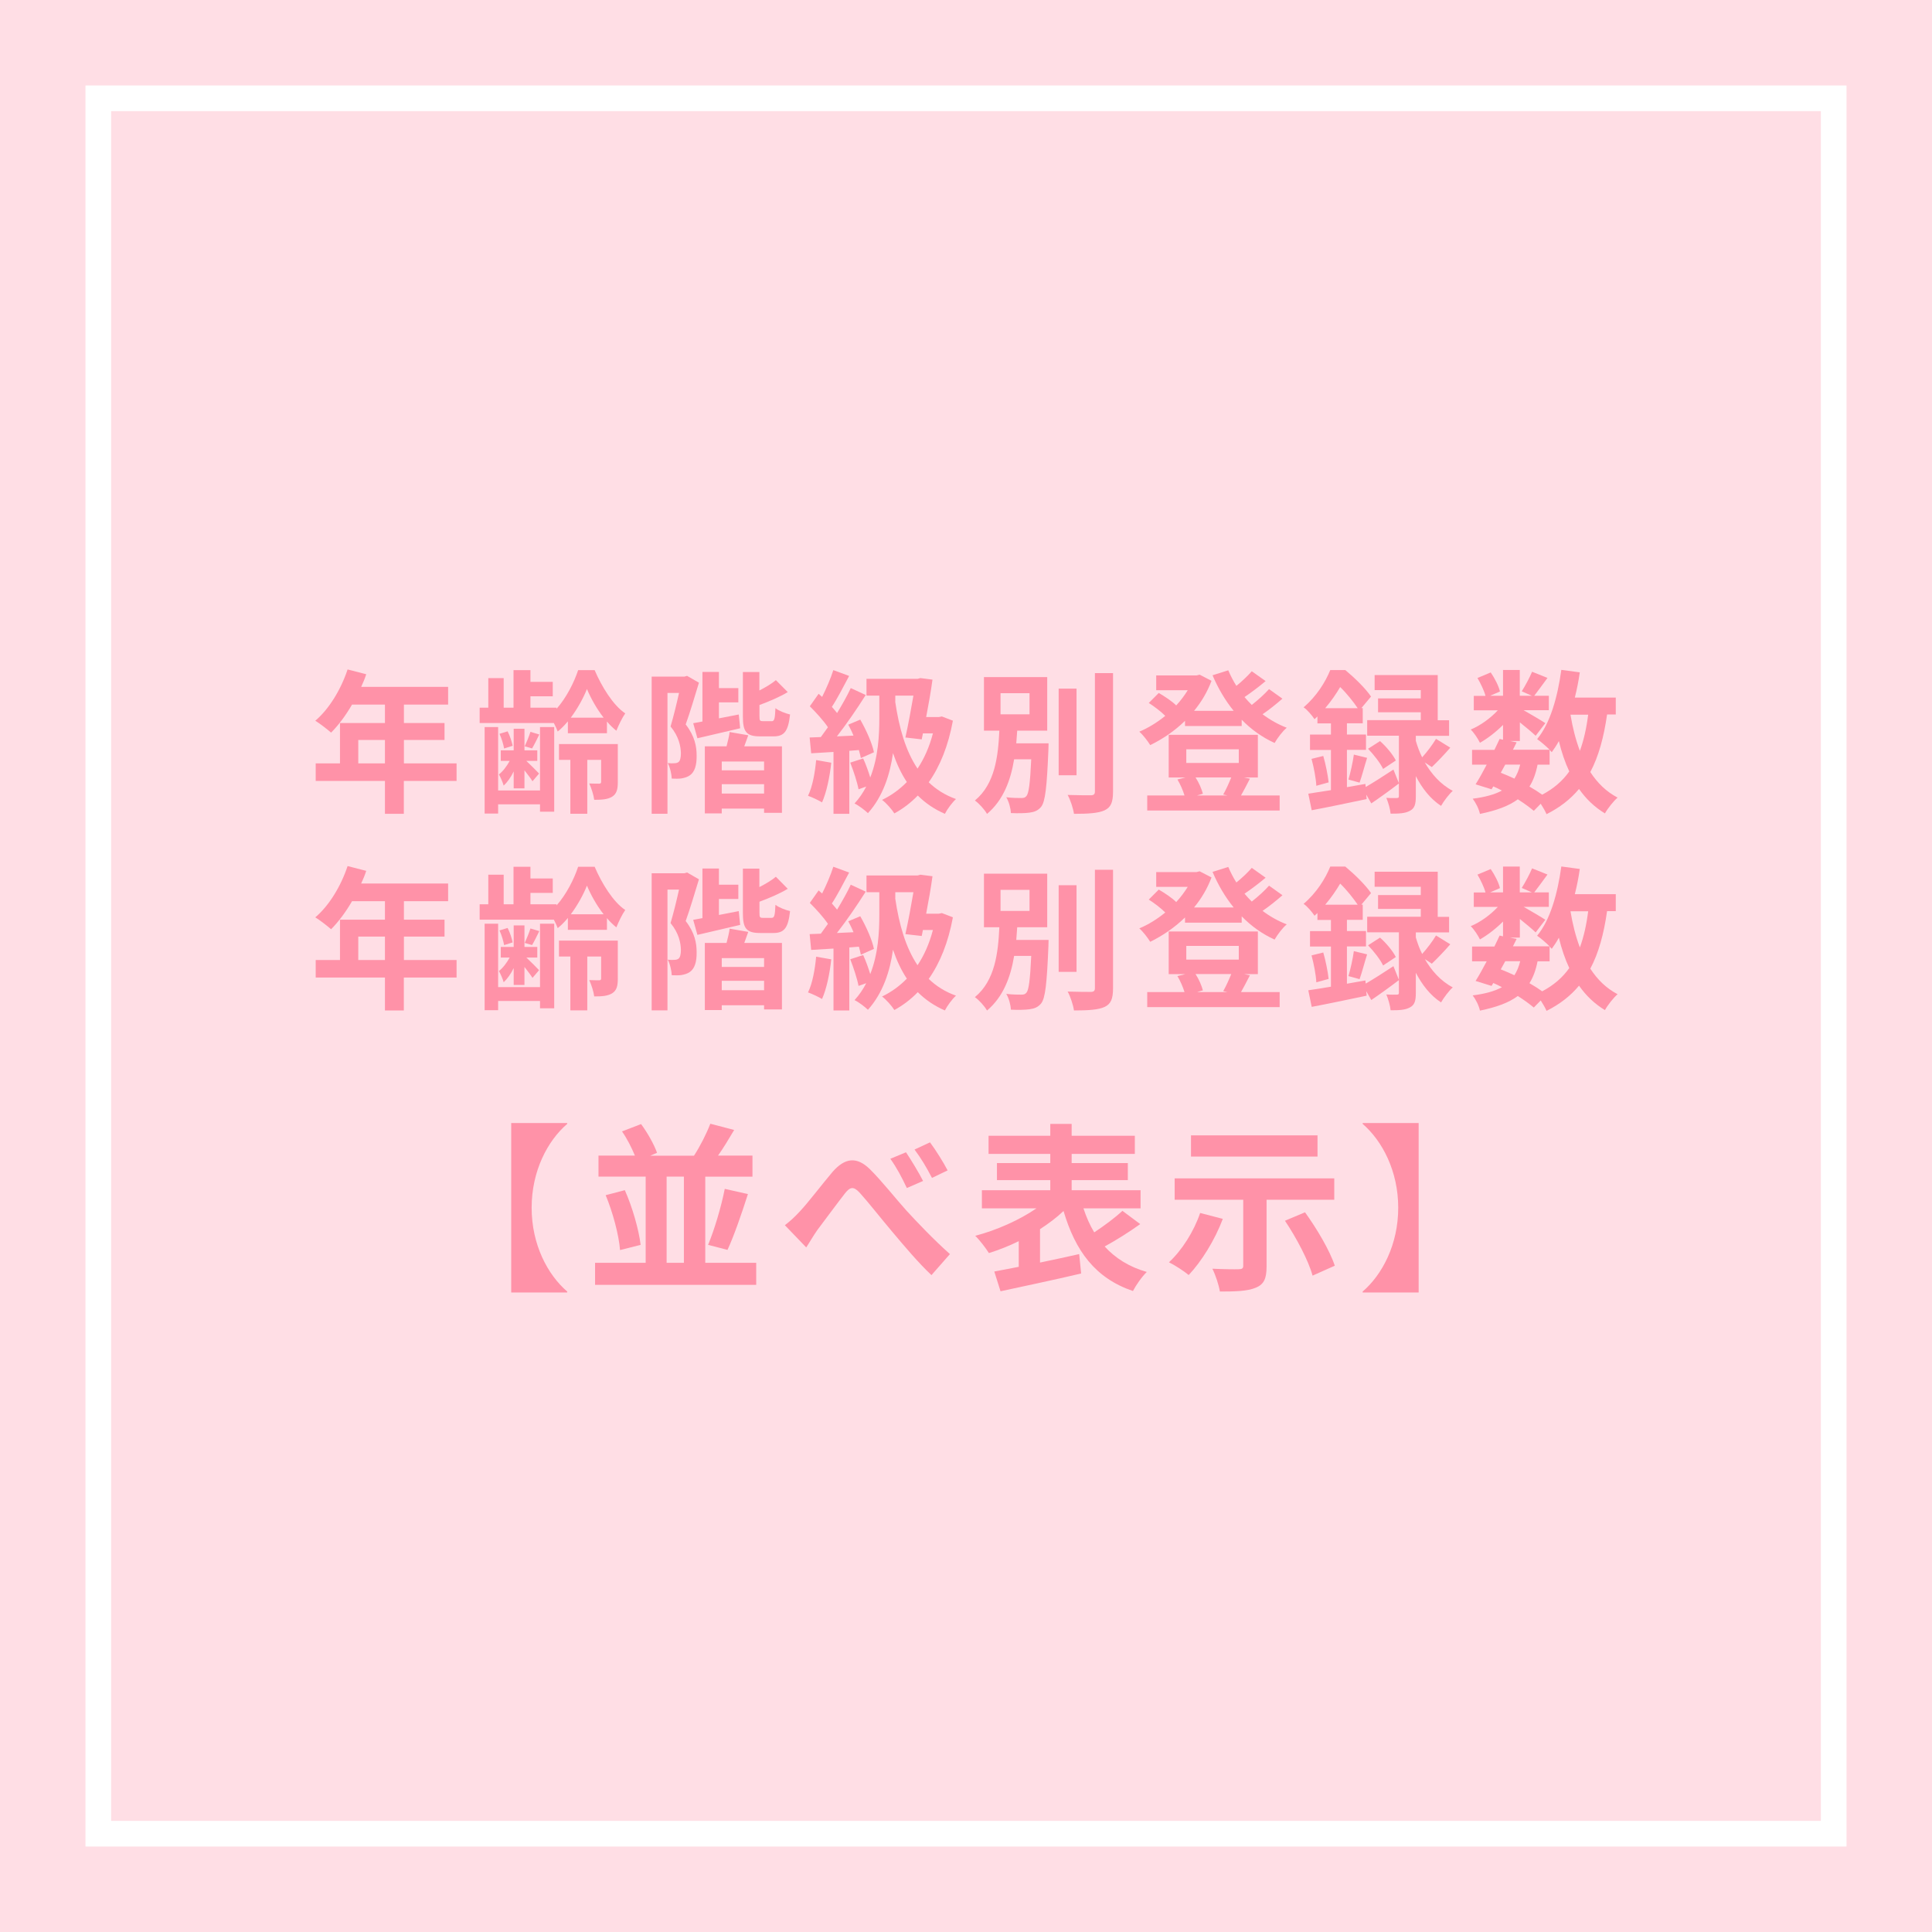 <?xml version="1.0" encoding="UTF-8"?><svg id="_イヤー_2" xmlns="http://www.w3.org/2000/svg" viewBox="0 0 226 226"><defs><style>.cls-1{fill:#fff;}.cls-2{fill:#ff92a8;}.cls-3{fill:#ffdee5;}</style></defs><g id="MO前"><g><rect class="cls-3" width="226" height="226"/><path class="cls-1" d="M213,13V213H13V13H213m3-3H10V216H216V10h0Z"/><g><path class="cls-2" d="M53.4,91.35h-6.16v3.85h-2.21v-3.85h-8.1v-2.05h2.84v-4.72h5.26v-2.16h-3.85c-.74,1.28-1.6,2.43-2.45,3.28-.41-.36-1.33-1.08-1.85-1.39,1.62-1.37,3.01-3.67,3.78-6l2.18,.56c-.16,.5-.36,.99-.59,1.48h10.17v2.07h-5.17v2.16h4.75v1.98h-4.75v2.74h6.16v2.05Zm-8.37-2.05v-2.74h-3.12v2.74h3.12Z"/><path class="cls-2" d="M66.43,84.38c-.38,.45-.77,.86-1.19,1.19-.11-.29-.27-.65-.45-.99h-8.68v-1.8h1.01v-3.46h1.8v3.46h1.15v-4.39h1.98v1.37h2.61v1.69h-2.61v1.33h3.06v.13c1.12-1.26,2.05-3.08,2.52-4.52h1.93c.83,1.94,2.16,4.11,3.58,5.06-.38,.54-.77,1.37-1.04,2.03-.38-.31-.76-.67-1.1-1.08v1.37h-4.57v-1.39Zm-3.26,.67h1.66v9.9h-1.66v-.86h-4.9v1.08h-1.58v-10.12h1.58v7.42h4.9v-7.42Zm-3.08,5.19c-.32,.67-.74,1.26-1.17,1.66-.11-.38-.36-.97-.56-1.31,.45-.34,.92-.95,1.26-1.58h-1.04v-1.24h1.51v-2.52h1.26v2.52h1.5v1.24h-1.28c.47,.45,1.26,1.22,1.49,1.48l-.77,.9c-.18-.31-.58-.81-.94-1.28v2.11h-1.26v-1.96Zm-1.12-2.67c-.07-.45-.29-1.19-.54-1.73l.95-.29c.27,.52,.5,1.24,.59,1.69l-1.01,.32Zm4.12-1.66c-.31,.63-.59,1.21-.85,1.64l-.86-.25c.23-.49,.52-1.21,.67-1.69l1.04,.31Zm9.18,5.58c0,.85-.13,1.37-.67,1.71-.54,.32-1.19,.36-2.09,.36-.07-.58-.34-1.39-.58-1.91,.49,.02,1.01,.02,1.17,.02s.22-.07,.22-.22v-2.56h-1.62v6.3h-1.98v-6.3h-1.33v-1.85h6.88v4.45Zm-1.66-7.54c-.83-1.06-1.51-2.3-1.95-3.35-.41,1.03-1.08,2.27-1.89,3.35h3.84Z"/><path class="cls-2" d="M81.76,79.86c-.47,1.53-1.04,3.48-1.55,4.88,1.08,1.39,1.28,2.61,1.28,3.64,.02,1.13-.23,1.91-.77,2.3-.27,.2-.61,.31-1.01,.38-.31,.04-.72,.04-1.13,.02-.02-.49-.18-1.28-.47-1.82,.31,.04,.54,.04,.76,.02,.2,0,.36-.04,.49-.13,.2-.14,.29-.52,.29-1.04-.02-.81-.23-1.94-1.21-3.13,.34-1.13,.72-2.7,.99-3.92h-1.35v14.13h-1.85v-16.04h3.83l.31-.09,1.41,.81Zm4.83,5.33c-1.73,.4-3.55,.83-5.01,1.17l-.49-1.76c.32-.05,.68-.13,1.08-.2v-5.8h1.93v1.89h2.27v1.67h-2.27v1.87l2.32-.45,.16,1.6Zm.47,2.11h4.41v7.78h-2.09v-.49h-4.95v.56h-1.98v-7.85h2.54c.14-.56,.31-1.19,.36-1.67l2.18,.38-.47,1.3Zm2.32,1.78h-4.95v1.03h4.95v-1.03Zm0,3.75v-1.1h-4.95v1.1h4.95Zm.86-8.46c.34,0,.41-.22,.47-1.53,.38,.31,1.17,.61,1.71,.74-.22,2-.7,2.56-1.95,2.56h-1.55c-1.64,0-2.02-.56-2.02-2.34v-5.19h1.93v2.16c.74-.38,1.46-.81,1.93-1.21l1.39,1.4c-.99,.59-2.2,1.1-3.31,1.51v1.31c0,.52,.05,.58,.42,.58h.99Z"/><path class="cls-2" d="M97.24,89.21c-.18,1.69-.56,3.49-1.08,4.65-.38-.23-1.17-.61-1.64-.77,.52-1.06,.81-2.66,.95-4.18l1.76,.31Zm2.11-1.37v7.36h-1.85v-7.24c-.94,.05-1.84,.11-2.61,.16l-.18-1.85,1.31-.05c.27-.36,.54-.74,.83-1.15-.52-.77-1.39-1.73-2.12-2.45l1.03-1.46c.13,.11,.27,.23,.41,.36,.5-.99,1.01-2.18,1.31-3.13l1.85,.68c-.65,1.22-1.37,2.63-2.02,3.62,.22,.25,.43,.49,.61,.72,.61-1.01,1.19-2.03,1.6-2.92l1.75,.81c-.99,1.57-2.23,3.38-3.37,4.84l1.94-.09c-.18-.45-.4-.88-.61-1.28l1.4-.59c.7,1.22,1.4,2.79,1.6,3.82l-1.53,.68c-.05-.27-.13-.59-.23-.94l-1.13,.09Zm12.12-3.55c-.54,2.95-1.51,5.35-2.83,7.22,.88,.85,1.93,1.51,3.19,1.96-.43,.38-1.03,1.19-1.3,1.73-1.24-.54-2.29-1.26-3.17-2.14-.83,.86-1.75,1.55-2.74,2.09-.29-.47-.99-1.26-1.44-1.58,1.08-.52,2.05-1.22,2.9-2.09-.67-1.01-1.19-2.14-1.62-3.38-.34,2.45-1.15,5.04-2.93,7.02-.36-.34-1.08-.9-1.57-1.13,.56-.61,1.01-1.28,1.37-1.98l-.9,.32c-.16-.85-.58-2.12-.97-3.12l1.51-.49c.31,.67,.61,1.51,.83,2.23,.94-2.38,1.06-4.97,1.06-6.9v-2.68h-1.5v-1.96h5.98l.32-.09,1.42,.18c-.18,1.33-.45,2.88-.74,4.38h1.48l.36-.07,1.28,.49Zm-6.75-2.21c.45,3.06,1.22,5.76,2.61,7.83,.77-1.15,1.39-2.54,1.8-4.12h-1.17l-.14,.7-1.91-.22c.34-1.51,.68-3.39,.94-4.9h-2.12v.7Z"/><path class="cls-2" d="M122.66,86.94s-.02,.52-.02,.77c-.18,4.34-.36,6.07-.86,6.68-.36,.43-.77,.59-1.35,.67-.49,.07-1.31,.09-2.18,.05-.02-.56-.23-1.33-.54-1.85,.72,.09,1.44,.09,1.77,.09,.27,0,.43-.04,.59-.23,.27-.31,.43-1.46,.56-4.3h-2c-.41,2.47-1.26,4.77-3.17,6.39-.31-.54-.92-1.21-1.42-1.57,2.36-1.94,2.72-5.19,2.86-8.17h-1.8v-6.27h7.4v6.27h-3.51c-.04,.49-.07,.99-.11,1.48h3.78Zm-5.62-3.38h3.39v-2.47h-3.39v2.47Zm8.89,7.13h-2.09v-10.14h2.09v10.14Zm4.27-11.96v13.86c0,1.26-.25,1.85-.99,2.2-.74,.34-1.94,.41-3.58,.41-.09-.63-.41-1.62-.74-2.21,1.17,.04,2.32,.04,2.7,.04,.34,0,.49-.11,.49-.43v-13.86h2.12Z"/><path class="cls-2" d="M150.01,81.73c-.72,.63-1.55,1.3-2.32,1.82,.86,.65,1.82,1.19,2.83,1.58-.49,.4-1.1,1.22-1.42,1.78-1.44-.65-2.74-1.58-3.85-2.72v.74h-6.63v-.61c-1.22,1.19-2.63,2.14-4.07,2.84-.29-.47-.85-1.21-1.28-1.57,1.04-.43,2.09-1.08,3.04-1.85-.5-.5-1.28-1.1-1.93-1.51l1.17-1.17c.68,.4,1.53,.95,2.04,1.46,.52-.56,.97-1.17,1.35-1.78h-3.69v-1.73h4.72l.36-.09,1.39,.72c-.49,1.31-1.19,2.48-2.04,3.51h4.63c-.99-1.22-1.82-2.63-2.47-4.16l1.84-.58c.27,.63,.58,1.24,.95,1.82,.67-.54,1.33-1.17,1.8-1.71l1.62,1.15c-.77,.65-1.67,1.33-2.47,1.87,.27,.32,.56,.63,.85,.92,.74-.58,1.51-1.28,2.02-1.85l1.57,1.12Zm-3.8,9.36c-.38,.74-.74,1.44-1.04,1.96h4.52v1.76h-15.49v-1.76h4.36c-.18-.59-.49-1.31-.83-1.87l.94-.23h-1.96v-4.99h10.43v4.99h-1.62l.7,.14Zm-7.44-1.84h6.14v-1.6h-6.14v1.6Zm1.08,1.69c.4,.61,.72,1.37,.86,1.91l-.68,.2h3.55l-.49-.11c.31-.54,.68-1.35,.94-2h-4.18Z"/><path class="cls-2" d="M159.74,92.07c.9-.52,2.09-1.28,3.26-2.05l.65,1.62c-1.06,.81-2.21,1.64-3.24,2.34l-.59-1.03,.05,.52c-2.23,.47-4.61,.97-6.43,1.31l-.4-1.94c.76-.11,1.66-.25,2.65-.41v-4.7h-2.45v-1.8h2.45v-1.31h-1.58v-.81c-.11,.11-.23,.22-.34,.32-.27-.41-.86-1.12-1.28-1.39,1.51-1.28,2.56-2.97,3.12-4.36h1.76c1.06,.88,2.38,2.16,3.01,3.1l-1.13,1.35h.16v1.78h-1.85v1.31h2.23v1.8h-2.23v4.36l2.16-.38,.04,.36Zm-4.95-3.65c.29,.99,.54,2.27,.63,3.1l-1.44,.4c-.04-.86-.29-2.16-.56-3.15l1.37-.34Zm4.03-5.58c-.5-.74-1.3-1.75-2.05-2.47-.45,.77-1.03,1.62-1.75,2.47h3.8Zm-1.08,8.35c.23-.79,.52-2.07,.63-2.92l1.55,.38c-.32,1.01-.61,2.16-.88,2.9l-1.3-.36Zm8.91-2.03c.76,1.33,1.84,2.59,3.29,3.35-.43,.38-1.06,1.21-1.37,1.76-1.28-.83-2.25-2.12-2.95-3.48v2.36c0,.9-.13,1.4-.68,1.69-.56,.31-1.26,.34-2.27,.34-.05-.54-.27-1.3-.5-1.85,.5,.04,1.04,.02,1.22,.02,.2,0,.25-.05,.25-.23v-7.06h-3.71v-1.82h6.27v-.92h-5v-1.62h5v-.97h-5.4v-1.76h7.38v5.28h1.33v1.82h-3.89v.59c.18,.61,.41,1.28,.74,1.93,.56-.61,1.22-1.49,1.62-2.16l1.67,1.03c-.72,.83-1.53,1.67-2.16,2.27l-.85-.56Zm-5.22-2.47c.72,.63,1.51,1.58,1.85,2.27l-1.49,.99c-.31-.67-1.08-1.66-1.76-2.36l1.4-.9Z"/><path class="cls-2" d="M187.99,83.59c-.38,2.66-.99,4.9-1.96,6.72,.83,1.28,1.87,2.3,3.19,2.99-.49,.43-1.15,1.26-1.48,1.85-1.22-.74-2.21-1.69-3.03-2.86-.99,1.19-2.23,2.16-3.8,2.95-.13-.31-.4-.79-.68-1.22l-.81,.83c-.49-.41-1.13-.88-1.87-1.35-1.06,.79-2.5,1.31-4.43,1.71-.13-.61-.5-1.33-.85-1.78,1.44-.18,2.57-.49,3.42-.95-.32-.18-.67-.34-1.01-.49l-.2,.34-1.87-.58c.4-.63,.85-1.44,1.3-2.3h-1.71v-1.73h2.61c.22-.45,.43-.88,.61-1.28l.4,.09v-1.73c-.83,.83-1.8,1.58-2.7,2.09-.23-.47-.68-1.17-1.08-1.55,1.1-.45,2.3-1.31,3.17-2.25h-2.81v-1.69h1.37c-.16-.61-.56-1.44-.94-2.09l1.55-.65c.47,.68,.94,1.6,1.08,2.23l-1.15,.5h1.51v-3.02h1.96v3.02h1.42l-1.19-.52c.41-.65,.92-1.6,1.21-2.29l1.8,.72c-.56,.77-1.12,1.53-1.55,2.09h1.71v1.69h-2.95c.86,.49,2.14,1.24,2.54,1.51l-1.13,1.48c-.4-.38-1.15-1.01-1.85-1.57v2.18h-1.15l.77,.16-.43,.86h4.29c-.41-.41-1.06-.97-1.46-1.24,1.53-1.84,2.39-4.9,2.83-8.1l2.16,.29c-.14,1.01-.34,2-.58,2.95h4.79v1.98h-1.01Zm-12.42,6.81c.54,.22,1.06,.43,1.58,.68,.29-.45,.52-.99,.68-1.64h-1.75l-.52,.95Zm4.29-.95c-.2,1.01-.5,1.85-.95,2.56,.56,.32,1.08,.65,1.49,.95,1.33-.7,2.38-1.6,3.17-2.72-.5-1.06-.9-2.25-1.22-3.55-.25,.47-.54,.9-.83,1.3-.07-.07-.14-.16-.25-.27v1.73h-1.4Zm3.85-5.85c.25,1.51,.61,2.94,1.1,4.23,.45-1.22,.77-2.65,.97-4.23h-2.07Z"/><path class="cls-2" d="M53.4,114.35h-6.16v3.85h-2.21v-3.85h-8.1v-2.05h2.84v-4.72h5.26v-2.16h-3.85c-.74,1.28-1.6,2.43-2.45,3.28-.41-.36-1.33-1.08-1.85-1.39,1.62-1.37,3.01-3.67,3.78-6l2.18,.56c-.16,.5-.36,.99-.59,1.48h10.17v2.07h-5.17v2.16h4.75v1.98h-4.75v2.74h6.16v2.05Zm-8.37-2.05v-2.74h-3.12v2.74h3.12Z"/><path class="cls-2" d="M66.43,107.38c-.38,.45-.77,.86-1.19,1.19-.11-.29-.27-.65-.45-.99h-8.68v-1.8h1.01v-3.46h1.8v3.46h1.15v-4.39h1.98v1.37h2.61v1.69h-2.61v1.33h3.06v.13c1.12-1.26,2.05-3.08,2.52-4.52h1.93c.83,1.94,2.16,4.11,3.58,5.06-.38,.54-.77,1.37-1.04,2.03-.38-.31-.76-.67-1.1-1.08v1.37h-4.57v-1.39Zm-3.26,.67h1.66v9.9h-1.66v-.86h-4.9v1.08h-1.58v-10.12h1.58v7.42h4.9v-7.42Zm-3.08,5.19c-.32,.67-.74,1.26-1.17,1.66-.11-.38-.36-.97-.56-1.31,.45-.34,.92-.95,1.26-1.58h-1.04v-1.24h1.51v-2.52h1.26v2.52h1.5v1.24h-1.28c.47,.45,1.26,1.22,1.49,1.48l-.77,.9c-.18-.31-.58-.81-.94-1.28v2.11h-1.26v-1.96Zm-1.12-2.67c-.07-.45-.29-1.19-.54-1.73l.95-.29c.27,.52,.5,1.24,.59,1.69l-1.01,.32Zm4.12-1.66c-.31,.63-.59,1.21-.85,1.64l-.86-.25c.23-.49,.52-1.21,.67-1.69l1.04,.31Zm9.18,5.58c0,.85-.13,1.37-.67,1.71-.54,.32-1.19,.36-2.09,.36-.07-.58-.34-1.39-.58-1.91,.49,.02,1.01,.02,1.17,.02s.22-.07,.22-.22v-2.56h-1.62v6.3h-1.98v-6.3h-1.33v-1.86h6.88v4.45Zm-1.66-7.54c-.83-1.06-1.51-2.3-1.95-3.35-.41,1.03-1.08,2.27-1.89,3.35h3.84Z"/><path class="cls-2" d="M81.76,102.86c-.47,1.53-1.04,3.47-1.55,4.88,1.08,1.39,1.28,2.61,1.28,3.64,.02,1.13-.23,1.91-.77,2.3-.27,.2-.61,.31-1.01,.38-.31,.04-.72,.04-1.13,.02-.02-.49-.18-1.28-.47-1.82,.31,.04,.54,.04,.76,.02,.2,0,.36-.04,.49-.13,.2-.14,.29-.52,.29-1.04-.02-.81-.23-1.94-1.21-3.13,.34-1.13,.72-2.7,.99-3.92h-1.35v14.13h-1.85v-16.04h3.83l.31-.09,1.41,.81Zm4.83,5.33c-1.73,.4-3.55,.83-5.01,1.17l-.49-1.76c.32-.05,.68-.13,1.08-.2v-5.8h1.93v1.89h2.27v1.67h-2.27v1.87l2.32-.45,.16,1.6Zm.47,2.11h4.41v7.78h-2.09v-.49h-4.95v.56h-1.98v-7.85h2.54c.14-.56,.31-1.19,.36-1.67l2.18,.38-.47,1.3Zm2.32,1.78h-4.95v1.03h4.95v-1.03Zm0,3.75v-1.1h-4.95v1.1h4.95Zm.86-8.46c.34,0,.41-.22,.47-1.53,.38,.31,1.17,.61,1.71,.74-.22,2-.7,2.56-1.95,2.56h-1.55c-1.64,0-2.02-.56-2.02-2.34v-5.19h1.93v2.16c.74-.38,1.46-.81,1.93-1.21l1.39,1.41c-.99,.59-2.2,1.1-3.31,1.51v1.31c0,.52,.05,.58,.42,.58h.99Z"/><path class="cls-2" d="M97.24,112.21c-.18,1.69-.56,3.49-1.08,4.65-.38-.23-1.17-.61-1.64-.77,.52-1.06,.81-2.67,.95-4.18l1.76,.31Zm2.11-1.37v7.36h-1.85v-7.24c-.94,.05-1.84,.11-2.61,.16l-.18-1.85,1.31-.05c.27-.36,.54-.74,.83-1.15-.52-.77-1.39-1.73-2.12-2.45l1.03-1.46c.13,.11,.27,.23,.41,.36,.5-.99,1.01-2.18,1.31-3.13l1.85,.68c-.65,1.22-1.37,2.63-2.02,3.62,.22,.25,.43,.49,.61,.72,.61-1.01,1.19-2.03,1.6-2.92l1.75,.81c-.99,1.57-2.23,3.38-3.37,4.84l1.94-.09c-.18-.45-.4-.88-.61-1.28l1.4-.59c.7,1.22,1.4,2.79,1.6,3.82l-1.53,.68c-.05-.27-.13-.59-.23-.94l-1.13,.09Zm12.12-3.55c-.54,2.95-1.51,5.35-2.83,7.22,.88,.85,1.93,1.51,3.19,1.96-.43,.38-1.03,1.19-1.3,1.73-1.24-.54-2.29-1.26-3.17-2.14-.83,.86-1.75,1.55-2.74,2.09-.29-.47-.99-1.26-1.44-1.58,1.08-.52,2.05-1.22,2.9-2.09-.67-1.01-1.19-2.14-1.62-3.38-.34,2.45-1.15,5.04-2.93,7.02-.36-.34-1.08-.9-1.57-1.13,.56-.61,1.01-1.28,1.37-1.98l-.9,.32c-.16-.85-.58-2.12-.97-3.12l1.51-.49c.31,.67,.61,1.51,.83,2.23,.94-2.38,1.06-4.97,1.06-6.9v-2.68h-1.5v-1.96h5.98l.32-.09,1.42,.18c-.18,1.33-.45,2.88-.74,4.38h1.48l.36-.07,1.28,.49Zm-6.75-2.21c.45,3.06,1.22,5.76,2.61,7.83,.77-1.15,1.39-2.54,1.8-4.12h-1.17l-.14,.7-1.91-.22c.34-1.51,.68-3.38,.94-4.9h-2.12v.7Z"/><path class="cls-2" d="M122.66,109.94s-.02,.52-.02,.77c-.18,4.34-.36,6.07-.86,6.68-.36,.43-.77,.59-1.35,.67-.49,.07-1.31,.09-2.18,.05-.02-.56-.23-1.33-.54-1.85,.72,.09,1.44,.09,1.77,.09,.27,0,.43-.04,.59-.23,.27-.31,.43-1.46,.56-4.3h-2c-.41,2.47-1.26,4.77-3.17,6.39-.31-.54-.92-1.21-1.42-1.57,2.36-1.94,2.72-5.19,2.86-8.17h-1.8v-6.27h7.4v6.27h-3.51c-.04,.49-.07,.99-.11,1.48h3.78Zm-5.62-3.38h3.39v-2.47h-3.39v2.47Zm8.89,7.13h-2.09v-10.14h2.09v10.14Zm4.27-11.96v13.86c0,1.26-.25,1.85-.99,2.2-.74,.34-1.94,.41-3.58,.41-.09-.63-.41-1.62-.74-2.21,1.17,.04,2.32,.04,2.7,.04,.34,0,.49-.11,.49-.43v-13.86h2.12Z"/><path class="cls-2" d="M150.01,104.73c-.72,.63-1.55,1.3-2.32,1.82,.86,.65,1.82,1.19,2.83,1.58-.49,.4-1.1,1.22-1.42,1.78-1.44-.65-2.74-1.58-3.85-2.72v.74h-6.63v-.61c-1.22,1.19-2.63,2.14-4.07,2.85-.29-.47-.85-1.21-1.28-1.57,1.04-.43,2.09-1.08,3.04-1.86-.5-.5-1.28-1.1-1.93-1.51l1.17-1.17c.68,.4,1.53,.95,2.04,1.46,.52-.56,.97-1.17,1.35-1.78h-3.69v-1.73h4.72l.36-.09,1.39,.72c-.49,1.31-1.19,2.48-2.04,3.51h4.63c-.99-1.22-1.82-2.63-2.47-4.16l1.84-.58c.27,.63,.58,1.24,.95,1.82,.67-.54,1.33-1.17,1.8-1.71l1.62,1.15c-.77,.65-1.67,1.33-2.47,1.87,.27,.32,.56,.63,.85,.92,.74-.58,1.51-1.28,2.02-1.86l1.57,1.12Zm-3.8,9.36c-.38,.74-.74,1.44-1.04,1.96h4.52v1.76h-15.49v-1.76h4.36c-.18-.59-.49-1.31-.83-1.87l.94-.23h-1.96v-4.99h10.43v4.99h-1.62l.7,.14Zm-7.44-1.84h6.14v-1.6h-6.14v1.6Zm1.08,1.69c.4,.61,.72,1.37,.86,1.91l-.68,.2h3.55l-.49-.11c.31-.54,.68-1.35,.94-2h-4.18Z"/><path class="cls-2" d="M159.74,115.07c.9-.52,2.09-1.28,3.26-2.05l.65,1.62c-1.06,.81-2.21,1.64-3.24,2.34l-.59-1.03,.05,.52c-2.23,.47-4.61,.97-6.43,1.31l-.4-1.94c.76-.11,1.66-.25,2.65-.42v-4.7h-2.45v-1.8h2.45v-1.31h-1.58v-.81c-.11,.11-.23,.22-.34,.32-.27-.41-.86-1.12-1.28-1.39,1.51-1.28,2.56-2.97,3.12-4.36h1.76c1.06,.88,2.38,2.16,3.01,3.1l-1.13,1.35h.16v1.78h-1.85v1.31h2.23v1.8h-2.23v4.36l2.16-.38,.04,.36Zm-4.95-3.66c.29,.99,.54,2.27,.63,3.1l-1.44,.4c-.04-.86-.29-2.16-.56-3.15l1.37-.34Zm4.03-5.58c-.5-.74-1.3-1.75-2.05-2.47-.45,.77-1.03,1.62-1.75,2.47h3.8Zm-1.08,8.35c.23-.79,.52-2.07,.63-2.92l1.55,.38c-.32,1.01-.61,2.16-.88,2.9l-1.3-.36Zm8.91-2.03c.76,1.33,1.84,2.59,3.29,3.35-.43,.38-1.06,1.21-1.37,1.76-1.28-.83-2.25-2.12-2.95-3.47v2.36c0,.9-.13,1.4-.68,1.69-.56,.31-1.26,.34-2.27,.34-.05-.54-.27-1.3-.5-1.85,.5,.04,1.04,.02,1.22,.02,.2,0,.25-.05,.25-.23v-7.06h-3.71v-1.82h6.27v-.92h-5v-1.62h5v-.97h-5.4v-1.76h7.38v5.28h1.33v1.82h-3.89v.59c.18,.61,.41,1.28,.74,1.93,.56-.61,1.22-1.49,1.62-2.16l1.67,1.03c-.72,.83-1.53,1.67-2.16,2.27l-.85-.56Zm-5.22-2.47c.72,.63,1.51,1.58,1.85,2.27l-1.49,.99c-.31-.67-1.08-1.66-1.76-2.36l1.4-.9Z"/><path class="cls-2" d="M187.99,106.59c-.38,2.67-.99,4.9-1.96,6.72,.83,1.28,1.87,2.3,3.19,2.99-.49,.43-1.15,1.26-1.48,1.86-1.22-.74-2.21-1.69-3.03-2.86-.99,1.19-2.23,2.16-3.8,2.95-.13-.31-.4-.79-.68-1.22l-.81,.83c-.49-.41-1.13-.88-1.87-1.35-1.06,.79-2.5,1.31-4.43,1.71-.13-.61-.5-1.33-.85-1.78,1.44-.18,2.57-.49,3.42-.96-.32-.18-.67-.34-1.01-.49l-.2,.34-1.87-.58c.4-.63,.85-1.44,1.3-2.3h-1.71v-1.73h2.61c.22-.45,.43-.88,.61-1.28l.4,.09v-1.73c-.83,.83-1.8,1.58-2.7,2.09-.23-.47-.68-1.17-1.08-1.55,1.1-.45,2.3-1.31,3.17-2.25h-2.81v-1.69h1.37c-.16-.61-.56-1.44-.94-2.09l1.55-.65c.47,.68,.94,1.6,1.08,2.23l-1.15,.5h1.51v-3.02h1.96v3.02h1.42l-1.19-.52c.41-.65,.92-1.6,1.21-2.29l1.8,.72c-.56,.77-1.12,1.53-1.55,2.09h1.71v1.69h-2.95c.86,.49,2.14,1.24,2.54,1.51l-1.13,1.48c-.4-.38-1.15-1.01-1.85-1.57v2.18h-1.15l.77,.16-.43,.86h4.29c-.41-.41-1.06-.97-1.46-1.24,1.53-1.84,2.39-4.9,2.83-8.1l2.16,.29c-.14,1.01-.34,2-.58,2.95h4.79v1.98h-1.01Zm-12.42,6.81c.54,.22,1.06,.43,1.58,.68,.29-.45,.52-.99,.68-1.64h-1.75l-.52,.95Zm4.29-.95c-.2,1.01-.5,1.85-.95,2.56,.56,.32,1.08,.65,1.49,.95,1.33-.7,2.38-1.6,3.17-2.72-.5-1.06-.9-2.25-1.22-3.55-.25,.47-.54,.9-.83,1.3-.07-.07-.14-.16-.25-.27v1.73h-1.4Zm3.85-5.85c.25,1.51,.61,2.94,1.1,4.23,.45-1.22,.77-2.65,.97-4.23h-2.07Z"/><path class="cls-2" d="M66.35,131.37v.1c-2.29,1.97-4.16,5.5-4.16,9.81s1.87,7.83,4.16,9.8v.11h-6.55v-19.82h6.55Z"/><path class="cls-2" d="M88.46,147.72v2.58h-18.85v-2.58h5.92v-10.08h-5.52v-2.46h4.26c-.36-.88-.92-2-1.51-2.83l2.23-.86c.78,1.05,1.53,2.41,1.87,3.36l-.8,.34h5.12c.69-1.05,1.47-2.58,1.91-3.74l2.79,.73c-.63,1.07-1.28,2.14-1.89,3h4.03v2.46h-5.52v10.08h5.96Zm-15.37-8.5c.9,2.02,1.64,4.64,1.85,6.4l-2.41,.61c-.13-1.74-.84-4.41-1.68-6.42l2.25-.59Zm4.89,8.5h2.02v-10.08h-2.02v10.08Zm4.85-2.1c.73-1.74,1.55-4.49,1.95-6.55l2.71,.61c-.74,2.31-1.62,4.87-2.39,6.53l-2.27-.59Z"/><path class="cls-2" d="M93.57,141.7c.94-.99,2.56-3.13,3.84-4.64,1.45-1.64,2.81-1.78,4.33-.31,1.41,1.39,3.09,3.53,4.3,4.87,1.34,1.45,3.11,3.32,5.08,5.08l-2.16,2.46c-1.51-1.41-3.23-3.46-4.56-5.04-1.28-1.51-2.83-3.49-3.82-4.58-.74-.8-1.13-.71-1.74,.06-.82,1.05-2.33,3.09-3.21,4.26-.48,.67-.95,1.51-1.32,2.06l-2.5-2.6c.63-.48,1.13-.94,1.76-1.62Zm14.4-3.55l-1.89,.82c-.63-1.32-1.16-2.33-1.93-3.42l1.83-.76c.59,.88,1.51,2.39,2,3.36Zm2.88-1.24l-1.83,.88c-.69-1.32-1.26-2.27-2.04-3.32l1.81-.84c.63,.84,1.58,2.35,2.06,3.28Z"/><path class="cls-2" d="M133.38,143.19c-1.32,.95-2.86,1.91-4.16,2.62,1.24,1.36,2.86,2.39,4.93,2.98-.55,.52-1.26,1.53-1.62,2.23-4.43-1.51-6.74-4.7-8.12-9.36-.8,.76-1.74,1.47-2.75,2.12v3.91c1.49-.31,3.07-.65,4.58-.99l.23,2.27c-3.3,.78-6.82,1.51-9.43,2.08l-.73-2.31c.82-.15,1.81-.34,2.86-.55v-3c-1.16,.57-2.33,1.03-3.49,1.39-.36-.57-1.07-1.51-1.6-2.02,2.5-.65,5.19-1.85,7.16-3.21h-6.38v-2.12h8v-1.18h-6.24v-2h6.24v-1.07h-7.22v-2.12h7.22v-1.39h2.5v1.39h7.39v2.12h-7.39v1.07h6.57v2h-6.57v1.18h8.06v2.12h-6.68c.34,1.03,.74,1.95,1.26,2.81,1.18-.78,2.44-1.72,3.3-2.52l2.08,1.55Z"/><path class="cls-2" d="M143.04,142.58c-.92,2.46-2.5,5-3.99,6.57-.52-.44-1.66-1.18-2.31-1.49,1.51-1.39,2.92-3.61,3.65-5.77l2.65,.69Zm5.12-2.23v7.79c0,1.41-.29,2.1-1.28,2.5-.97,.4-2.35,.44-4.18,.44-.13-.78-.5-1.91-.88-2.67,1.2,.06,2.67,.08,3.07,.06,.4,0,.54-.1,.54-.4v-7.73h-8.02v-2.5h18.67v2.5h-7.92Zm5.96-5.06h-14.8v-2.48h14.8v2.48Zm-1.47,6.51c1.39,1.93,2.9,4.47,3.49,6.26l-2.6,1.16c-.46-1.72-1.89-4.43-3.23-6.42l2.35-.99Z"/><path class="cls-2" d="M165.95,151.19h-6.55v-.11c2.29-1.97,4.16-5.5,4.16-9.8s-1.87-7.83-4.16-9.81v-.1h6.55v19.82Z"/></g></g></g></svg>